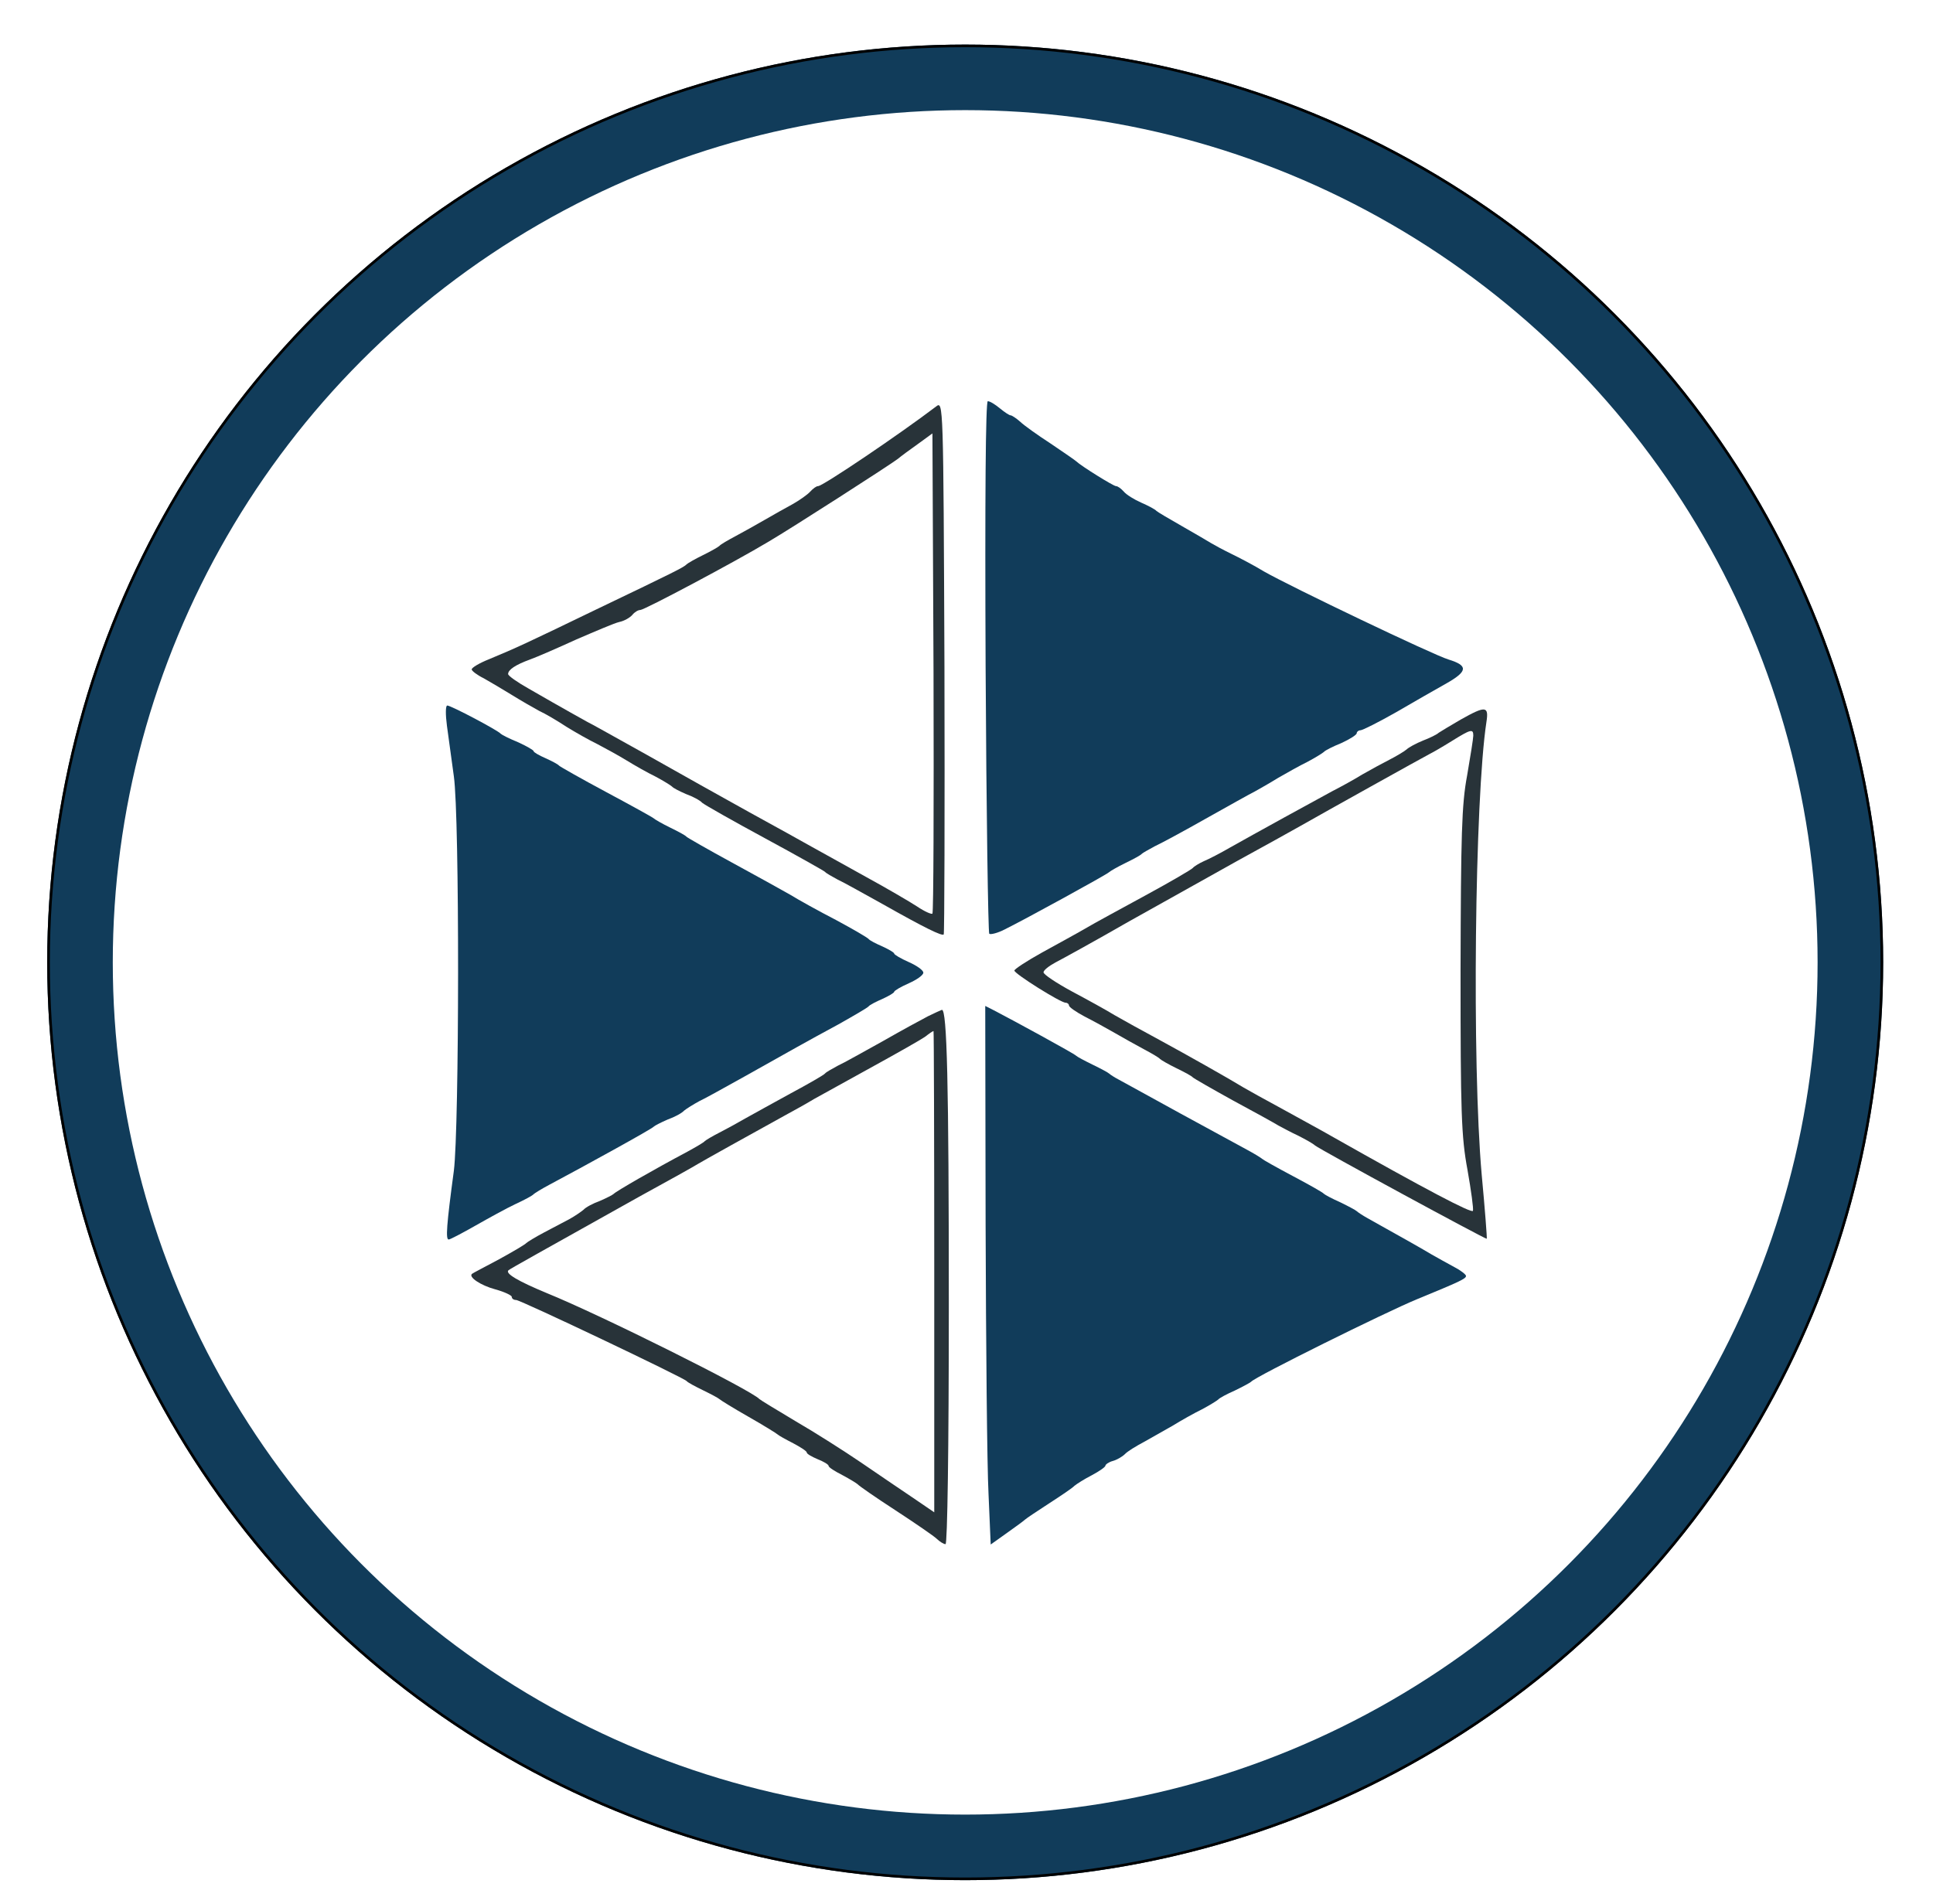 <svg width="737" height="726" viewBox="0 0 737 726" fill="none" xmlns="http://www.w3.org/2000/svg">
<ellipse cx="368.5" cy="363" rx="368.5" ry="363" fill="white"/>
<g filter="url(#filter0_d_1837_34)">
<circle cx="368" cy="363" r="350" fill="#113C5A"/>
<circle cx="368" cy="363" r="349.5" stroke="black"/>
</g>
<g filter="url(#filter1_i_1837_34)">
<circle cx="368" cy="363" r="325" fill="white"/>
</g>
<g filter="url(#filter2_ii_1837_34)">
<path d="M356.899 147.024C342.873 157.685 313.711 177.386 311.906 177.386C311.212 177.386 309.962 178.331 308.851 179.545C307.879 180.625 304.824 182.784 302.185 184.268C299.408 185.753 294.687 188.452 291.632 190.206C288.577 191.96 283.577 194.794 280.522 196.413C277.467 198.033 274.69 199.652 274.273 200.192C273.857 200.596 271.079 202.216 268.024 203.7C264.969 205.184 262.192 206.804 261.775 207.209C260.803 208.288 257.609 209.907 227.475 224.346C200.118 237.571 197.202 238.92 186.509 243.373C182.76 244.858 179.844 246.612 179.844 247.287C179.844 247.826 181.927 249.446 184.426 250.66C186.787 252.01 191.647 254.843 195.119 257.002C198.591 259.162 203.312 261.86 205.534 263.075C207.895 264.154 212.477 266.853 215.949 269.147C219.421 271.306 224.698 274.275 227.753 275.76C230.808 277.379 235.807 280.078 238.862 281.967C241.917 283.856 246.916 286.69 249.972 288.174C253.027 289.794 255.804 291.548 256.221 291.953C256.637 292.492 258.998 293.707 261.497 294.786C264.136 295.731 266.913 297.215 267.746 298.16C268.719 298.97 279.411 305.042 291.632 311.654C303.852 318.266 314.128 324.069 314.545 324.474C314.961 325.014 317.183 326.228 319.405 327.443C321.766 328.522 329.403 332.84 336.486 336.754C352.733 345.93 359.121 349.033 359.815 348.359C360.093 348.089 360.232 302.208 360.093 246.342C359.676 145.135 359.676 144.865 356.899 147.024ZM355.51 340.397C355.233 340.802 352.455 339.587 349.678 337.698C346.762 335.809 338.013 330.681 330.098 326.363C322.182 321.91 313.017 316.917 309.684 315.028C306.351 313.139 295.659 307.201 285.799 301.803C276.078 296.406 258.442 286.555 246.778 279.943C235.113 273.465 224.837 267.663 223.865 267.258C222.198 266.314 215.533 262.67 201.507 254.574C197.202 252.145 193.73 249.716 193.73 249.041C193.73 247.422 196.508 245.532 202.062 243.508C204.701 242.564 212.755 239.055 219.837 235.816C227.058 232.713 234.28 229.609 236.085 229.204C238.029 228.799 240.112 227.585 241.084 226.505C241.917 225.426 243.306 224.616 244.139 224.616C245.667 224.616 279.967 206.399 293.02 198.572C301.769 193.444 339.541 169.155 342.318 166.996C343.429 166.051 346.901 163.487 349.956 161.328L355.51 157.28L355.927 248.501C356.066 298.7 355.927 339.992 355.51 340.397Z" fill="#283339"/>
<path d="M375.785 246.072C376.063 301.668 376.757 347.549 377.173 348.089C377.729 348.494 380.367 347.819 383.006 346.469C390.921 342.556 422.166 325.418 422.861 324.609C423.277 324.204 426.055 322.585 429.11 321.1C432.165 319.616 434.942 318.131 435.359 317.592C435.775 317.187 437.997 315.972 440.219 314.758C442.58 313.678 451.328 308.955 459.66 304.232C468.131 299.509 476.463 294.786 478.407 293.842C480.352 292.762 484.379 290.468 487.434 288.579C490.489 286.825 495.488 283.991 498.543 282.507C501.598 280.887 504.376 279.133 504.792 278.728C505.209 278.188 508.125 276.704 511.458 275.355C514.652 273.87 517.29 272.251 517.29 271.576C517.29 271.036 517.985 270.497 518.679 270.497C519.512 270.497 525.622 267.393 532.288 263.615C538.953 259.701 547.563 254.843 551.59 252.549C559.645 247.961 559.783 245.802 552.285 243.508C546.452 241.754 492.294 215.845 481.879 209.907C478.13 207.613 472.436 204.645 469.381 203.16C466.326 201.676 462.854 199.787 461.743 199.112C460.632 198.437 455.633 195.469 450.634 192.635C445.635 189.801 441.33 187.237 440.913 186.832C440.497 186.292 437.997 184.943 435.22 183.728C432.443 182.514 429.387 180.625 428.415 179.41C427.443 178.331 426.193 177.386 425.499 177.386C424.527 177.386 412.168 169.694 410.363 167.94C409.946 167.535 405.641 164.567 400.642 161.193C395.643 157.954 390.366 154.176 388.977 152.827C387.45 151.477 385.783 150.398 385.367 150.398C384.811 150.398 383.006 149.183 381.201 147.699C379.395 146.214 377.451 145 376.618 145C375.785 145 375.507 182.514 375.785 246.072Z" fill="#113C5A"/>
<path d="M170.401 268.743C170.956 273.061 172.206 281.697 173.039 288.04C175.261 303.558 175.122 422.038 173.039 438.501C170.262 459.147 169.845 464.815 171.095 464.68C171.65 464.68 176.233 462.251 181.232 459.417C186.232 456.583 193.036 452.805 196.508 451.185C199.979 449.566 203.034 447.947 203.451 447.407C203.868 447.002 206.506 445.383 209.283 443.898C222.476 436.881 248.722 422.443 249.277 421.633C249.694 421.228 252.054 420.014 254.554 418.934C257.192 417.989 259.97 416.505 260.803 415.561C261.775 414.751 264.414 413.132 266.635 411.917C268.996 410.838 276.634 406.519 283.716 402.606C301.769 392.485 307.185 389.382 319.683 382.634C325.654 379.261 330.792 376.292 331.209 375.752C331.625 375.213 333.986 373.998 336.485 372.919C338.846 371.839 340.929 370.625 340.929 370.22C340.929 369.815 343.429 368.331 346.484 366.981C349.539 365.632 352.039 363.877 352.039 362.933C352.039 361.988 349.539 360.234 346.484 358.885C343.429 357.535 340.929 356.051 340.929 355.646C340.929 355.241 338.846 354.027 336.485 352.947C333.986 351.868 331.625 350.653 331.209 350.113C330.792 349.573 325.237 346.335 318.711 342.826C312.184 339.453 304.407 335.135 301.352 333.245C298.297 331.491 288.299 325.958 279.133 320.966C269.968 315.973 262.192 311.52 261.775 311.115C261.358 310.575 258.581 309.091 255.526 307.606C252.471 306.122 249.694 304.503 249.277 304.098C248.86 303.693 240.806 299.24 231.224 294.112C221.643 288.984 213.588 284.396 213.172 283.991C212.755 283.452 210.394 282.237 208.034 281.158C205.534 280.078 203.451 278.863 203.451 278.459C203.451 278.054 200.813 276.569 197.619 275.085C194.286 273.736 191.37 272.251 190.953 271.846C189.842 270.497 171.928 261.051 170.54 261.051C169.845 261.051 169.845 264.56 170.401 268.743Z" fill="#113C5A"/>
<path d="M556.867 266.448C553.118 268.607 549.368 270.901 548.535 271.441C547.841 272.116 545.064 273.465 542.564 274.41C539.926 275.489 537.148 276.974 536.315 277.783C535.343 278.593 532.427 280.347 529.788 281.697C527.15 283.046 522.428 285.61 519.373 287.364C516.318 289.253 511.18 292.087 507.986 293.707C501.459 297.215 478.408 309.9 468.826 315.297C465.354 317.322 460.91 319.616 458.966 320.425C457.161 321.235 455.217 322.449 454.8 322.989C454.384 323.529 446.329 328.252 436.886 333.38C427.443 338.508 417.028 344.175 413.834 346.064C410.64 347.954 403.142 352.002 397.309 355.24C391.477 358.479 386.755 361.583 386.755 362.123C386.755 363.337 404.391 374.402 406.336 374.402C407.03 374.402 407.585 374.942 407.585 375.482C407.585 376.022 410.224 377.911 413.557 379.665C416.751 381.284 421.889 384.118 424.944 385.872C427.999 387.627 432.998 390.461 436.053 392.08C439.108 393.699 441.886 395.318 442.302 395.858C442.719 396.263 445.496 397.882 448.551 399.367C451.606 400.851 454.384 402.336 454.8 402.875C455.217 403.28 462.021 407.193 470.075 411.647C478.13 415.965 485.906 420.283 487.434 421.227C488.961 422.037 492.433 423.926 495.072 425.141C497.71 426.49 500.626 428.11 501.321 428.784C503.265 430.404 566.449 464.679 566.866 464.409C567.005 464.139 566.171 453.209 564.922 439.85C561.172 397.478 562.283 296.54 566.727 267.393C567.699 261.185 566.449 261.05 556.867 266.448ZM561.728 272.521C561.728 273.6 560.617 280.482 559.367 287.769C557.284 298.834 557.006 310.439 556.867 362.258C556.867 416.235 557.145 425.411 559.506 438.095C560.894 445.922 561.867 453.074 561.589 453.749C561.172 454.828 543.675 445.652 507.431 425.141C504.653 423.522 496.46 419.068 489.378 415.155C482.157 411.242 475.352 407.463 474.242 406.789C468.27 403.145 452.717 394.374 442.302 388.706C435.775 385.198 427.999 380.88 424.944 379.125C421.889 377.236 414.529 373.188 408.696 370.084C402.725 366.846 397.865 363.607 397.865 362.797C397.865 361.988 399.948 360.368 402.447 359.019C404.808 357.804 417.584 350.787 430.498 343.366C443.552 336.079 462.16 325.688 472.02 320.155C481.879 314.758 492.572 308.82 495.905 306.931C504.653 301.938 542.703 280.752 545.064 279.538C546.175 278.998 549.924 276.839 553.396 274.68C560.756 270.092 561.728 269.822 561.728 272.521Z" fill="#283339"/>
<path d="M375.785 459.012C375.924 504.892 376.34 551.043 376.896 561.703L377.729 581L383.978 576.547C387.45 574.118 390.505 571.824 390.921 571.419C391.338 571.014 395.365 568.315 399.948 565.347C404.53 562.378 408.974 559.409 409.668 558.6C410.502 557.925 413.418 556.036 416.334 554.551C419.111 553.067 421.472 551.448 421.472 550.908C421.472 550.503 422.722 549.558 424.249 549.154C425.777 548.749 427.86 547.534 428.832 546.59C429.804 545.51 433.137 543.486 436.192 541.867C439.108 540.247 444.107 537.413 447.162 535.659C450.218 533.77 455.217 530.936 458.272 529.452C461.327 527.833 464.104 526.078 464.521 525.673C464.937 525.134 467.715 523.649 470.77 522.3C473.825 520.816 476.602 519.331 477.019 518.926C478.546 517.037 528.4 492.343 540.203 487.485C556.59 480.738 558.95 479.658 558.95 478.578C558.95 478.039 556.867 476.419 554.507 475.205C552.007 473.855 548.119 471.696 545.758 470.347C542.147 468.188 536.454 464.949 521.456 456.583C519.512 455.503 517.707 454.289 517.29 453.884C516.874 453.479 514.096 451.995 511.041 450.51C507.986 449.161 505.209 447.677 504.792 447.272C504.376 446.732 499.099 443.763 492.989 440.525C486.878 437.286 481.601 434.317 481.185 433.912C480.768 433.508 478.13 431.888 475.352 430.404C472.575 428.92 461.188 422.712 450.079 416.64C438.969 410.567 428.554 404.765 426.749 403.82C424.944 402.876 423.277 401.796 422.861 401.391C422.444 400.986 419.667 399.502 416.612 398.018C413.557 396.533 410.779 395.049 410.363 394.644C409.668 393.834 385.644 380.745 378.84 377.236L375.646 375.617L375.785 459.012Z" fill="#113C5A"/>
<path d="M353.844 379.531C351.483 380.745 343.568 385.064 336.486 389.112C329.404 393.025 321.766 397.343 319.405 398.423C317.183 399.637 314.961 400.852 314.545 401.392C314.128 401.931 308.296 405.305 301.491 408.948C294.826 412.592 287.049 416.91 284.133 418.529C281.356 420.149 276.912 422.578 274.273 423.927C271.635 425.276 269.135 426.761 268.719 427.166C268.302 427.705 265.247 429.46 262.053 431.214C248.861 438.231 234.835 446.328 234.002 447.272C233.585 447.677 231.225 448.891 228.725 449.971C226.087 450.916 223.309 452.4 222.476 453.345C221.504 454.154 219.143 455.774 217.199 456.853C215.116 457.933 210.811 460.227 207.478 461.981C204.146 463.735 201.091 465.624 200.674 466.029C200.257 466.569 195.675 469.268 190.259 472.237C184.982 475.07 180.261 477.499 179.983 477.769C178.455 478.984 183.316 482.222 188.87 483.707C192.342 484.651 195.119 486.001 195.119 486.54C195.119 487.215 195.814 487.755 196.786 487.755C198.452 487.755 260.526 517.307 261.775 518.657C262.192 519.197 264.969 520.681 268.024 522.165C271.079 523.65 273.857 525.134 274.273 525.539C274.69 525.944 279.689 529.047 285.383 532.286C291.076 535.525 296.076 538.628 296.492 539.033C296.909 539.438 299.547 540.922 302.463 542.407C305.241 543.891 307.601 545.376 307.601 545.915C307.601 546.455 309.546 547.535 311.767 548.479C314.128 549.424 315.933 550.503 315.933 551.043C315.933 551.583 318.294 553.067 321.21 554.552C323.988 556.036 326.626 557.655 327.043 558.06C327.459 558.6 333.847 563.053 341.346 567.911C348.984 572.904 356.066 577.762 357.177 578.841C358.288 579.921 359.815 580.865 360.51 580.865C361.204 580.865 361.76 545.106 361.76 490.049C361.76 404.765 361.065 376.967 359.121 377.102C358.704 377.237 356.344 378.316 353.844 379.531ZM356.205 476.96V568.721L348.289 563.323C343.846 560.354 334.958 554.282 328.431 549.829C321.905 545.376 310.657 538.224 303.435 534.04C296.214 529.722 289.965 525.944 289.549 525.539C286.494 522.165 229.281 493.558 208.312 485.056C197.619 480.603 192.481 477.634 193.869 476.42C194.425 475.88 206.368 469.268 243.723 448.352C254.832 442.279 264.969 436.612 266.219 435.802C268.441 434.453 286.91 424.197 299.131 417.45C302.602 415.561 307.74 412.727 310.379 411.107C313.017 409.623 323.016 404.09 332.598 398.828C342.179 393.565 351.206 388.437 352.733 387.358C354.261 386.143 355.649 385.198 355.927 385.198C356.066 385.198 356.205 426.491 356.205 476.96Z" fill="#283339"/>
</g>
<defs>
<filter id="filter0_d_1837_34" x="14" y="13" width="708" height="708" filterUnits="userSpaceOnUse" color-interpolation-filters="sRGB">
<feFlood flood-opacity="0" result="BackgroundImageFix"/>
<feColorMatrix in="SourceAlpha" type="matrix" values="0 0 0 0 0 0 0 0 0 0 0 0 0 0 0 0 0 0 127 0" result="hardAlpha"/>
<feOffset dy="4"/>
<feGaussianBlur stdDeviation="2"/>
<feComposite in2="hardAlpha" operator="out"/>
<feColorMatrix type="matrix" values="0 0 0 0 0 0 0 0 0 0 0 0 0 0 0 0 0 0 0.25 0"/>
<feBlend mode="normal" in2="BackgroundImageFix" result="effect1_dropShadow_1837_34"/>
<feBlend mode="normal" in="SourceGraphic" in2="effect1_dropShadow_1837_34" result="shape"/>
</filter>
<filter id="filter1_i_1837_34" x="43" y="38" width="650" height="654" filterUnits="userSpaceOnUse" color-interpolation-filters="sRGB">
<feFlood flood-opacity="0" result="BackgroundImageFix"/>
<feBlend mode="normal" in="SourceGraphic" in2="BackgroundImageFix" result="shape"/>
<feColorMatrix in="SourceAlpha" type="matrix" values="0 0 0 0 0 0 0 0 0 0 0 0 0 0 0 0 0 0 127 0" result="hardAlpha"/>
<feOffset dy="4"/>
<feGaussianBlur stdDeviation="2"/>
<feComposite in2="hardAlpha" operator="arithmetic" k2="-1" k3="1"/>
<feColorMatrix type="matrix" values="0 0 0 0 0 0 0 0 0 0 0 0 0 0 0 0 0 0 0.25 0"/>
<feBlend mode="normal" in2="shape" result="effect1_innerShadow_1837_34"/>
</filter>
<filter id="filter2_ii_1837_34" x="170" y="145" width="397" height="440" filterUnits="userSpaceOnUse" color-interpolation-filters="sRGB">
<feFlood flood-opacity="0" result="BackgroundImageFix"/>
<feBlend mode="normal" in="SourceGraphic" in2="BackgroundImageFix" result="shape"/>
<feColorMatrix in="SourceAlpha" type="matrix" values="0 0 0 0 0 0 0 0 0 0 0 0 0 0 0 0 0 0 127 0" result="hardAlpha"/>
<feOffset dy="4"/>
<feGaussianBlur stdDeviation="2"/>
<feComposite in2="hardAlpha" operator="arithmetic" k2="-1" k3="1"/>
<feColorMatrix type="matrix" values="0 0 0 0 0 0 0 0 0 0 0 0 0 0 0 0 0 0 0.25 0"/>
<feBlend mode="normal" in2="shape" result="effect1_innerShadow_1837_34"/>
<feColorMatrix in="SourceAlpha" type="matrix" values="0 0 0 0 0 0 0 0 0 0 0 0 0 0 0 0 0 0 127 0" result="hardAlpha"/>
<feOffset dy="4"/>
<feGaussianBlur stdDeviation="2"/>
<feComposite in2="hardAlpha" operator="arithmetic" k2="-1" k3="1"/>
<feColorMatrix type="matrix" values="0 0 0 0 0 0 0 0 0 0 0 0 0 0 0 0 0 0 0.25 0"/>
<feBlend mode="normal" in2="effect1_innerShadow_1837_34" result="effect2_innerShadow_1837_34"/>
</filter>
</defs>
</svg>
